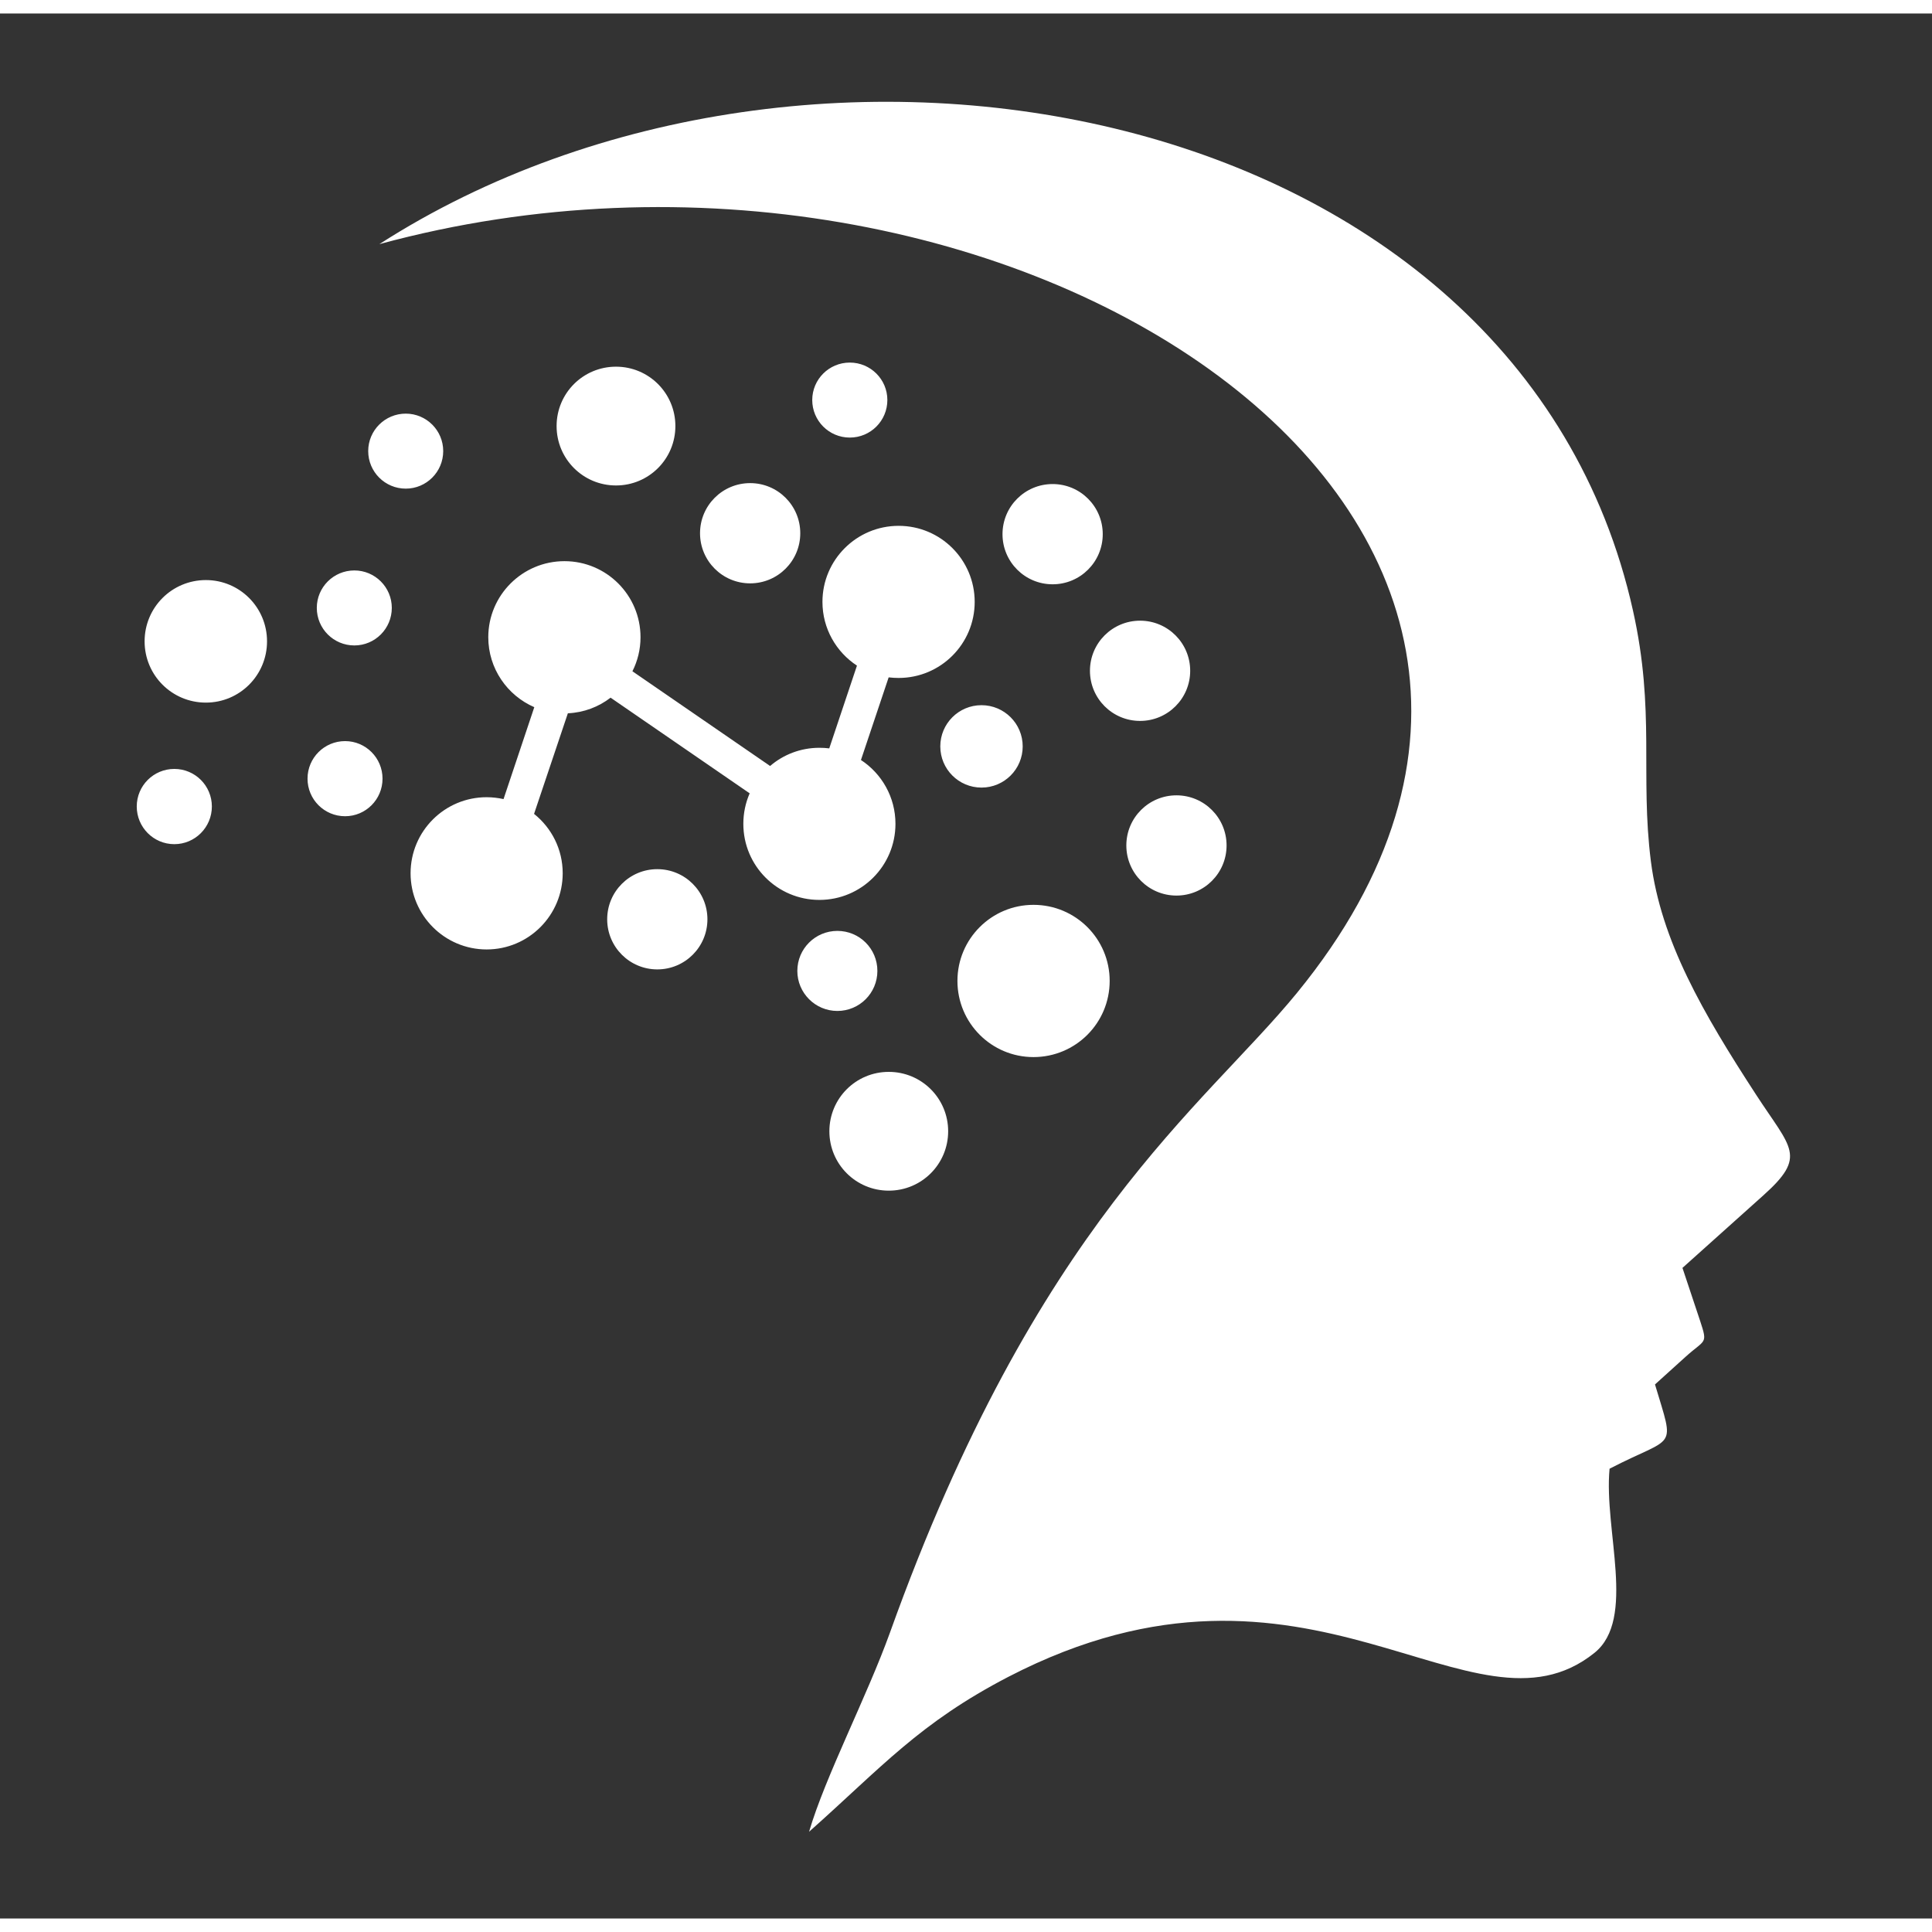 <svg version="1.2" xmlns="http://www.w3.org/2000/svg" viewBox="0 0 1646 1623" width="64" height="64">
	<rect x="0" y="0" width="1646" height="1623" fill="#333333" stroke="none"/>
	<style>
		.s0 { fill:  none; stroke: none } 
		.nsLogo { fill: #ffffff } 
	</style>
	<g id="Layer 1">
		<path id="&lt;Path&gt;" class="s0" d="m-1691.2-1260.8h4872.7v4881.8h-4872.7z"/>
		<g id="&lt;Group&gt;">
			<path id="&lt;Compound Path&gt;" fill-rule="evenodd" class="nsLogo" d="m175.4 587.1c-28.9 0-52.2-23.3-52.2-52.2 0-28.9 23.3-52.2 52.2-52.2 28.8 0 52.1 23.3 52.1 52.2 0 28.9-23.3 52.2-52.1 52.2zm721.4-100.8c-23.6 0-42.7-19.1-42.7-42.7 0-23.6 19.1-42.7 42.7-42.7 23.6 0 42.7 19.1 42.7 42.7 0 23.6-19.1 42.7-42.7 42.7zm-413 109.9l-28.8 85.7c14.9 11.9 24.4 30.1 24.4 50.6 0 35.8-29 64.9-64.8 64.9-35.8 0-64.8-29.1-64.8-64.9 0-35.8 29-64.8 64.8-64.8 4.9 0 9.7 0.6 14.4 1.6l26.2-78.3c-23-10-39.2-32.9-39.2-59.6 0-35.8 29.1-64.8 64.9-64.8 35.8 0 64.8 29 64.8 64.8 0 10.4-2.5 20.3-6.9 29l117.3 80.7c11.3-9.7 26-15.5 42-15.5q4.3 0 8.4 0.5l23.6-70.5c-17.7-11.6-29.4-31.6-29.4-54.3 0-35.8 29.1-64.8 64.9-64.8 35.8 0 64.8 29 64.8 64.8 0 35.8-29 64.8-64.8 64.8q-4.3 0-8.5-0.5l-23.6 70.4c17.7 11.6 29.4 31.6 29.4 54.4 0 35.8-29 64.8-64.8 64.8-35.8 0-64.8-29-64.8-64.8 0-9.2 1.9-18 5.4-26l-118.5-81.5c-10.1 7.8-22.7 12.7-36.4 13.3zm352.4 63.3c-19.4 0-35.1-15.7-35.1-35.1 0-19.4 15.7-35.1 35.1-35.1 19.4 0 35.1 15.7 35.1 35.1 0 19.4-15.7 35.1-35.1 35.1zm-534.3-121.1c-17.7 0-32-14.3-32-32 0-17.6 14.3-31.9 32-31.9 17.6 0 31.9 14.3 31.9 31.9 0 17.7-14.3 32-31.9 32zm422.1-177.1c-17.7 0-32-14.3-32-32 0-17.6 14.3-31.9 32-31.9 17.7 0 32 14.3 32 31.9 0 17.7-14.3 32-32 32zm-10.6 488.5c-18.8 0-34.1-15.3-34.1-34.1 0-18.9 15.3-34.1 34.1-34.1 18.9 0 34.1 15.2 34.1 34.1 0 18.8-15.2 34.1-34.1 34.1zm288.9-98.3c-23.6 0-42.7-19.1-42.7-42.7 0-23.6 19.1-42.7 42.7-42.7 23.6 0 42.7 19.1 42.7 42.7 0 23.6-19.1 42.7-42.7 42.7zm-245.1 251.4c-28 0-50.6-22.6-50.6-50.6 0-28 22.6-50.6 50.6-50.6 28 0 50.6 22.6 50.6 50.6 0 28-22.6 50.6-50.6 50.6zm214.1-400.2c-23.6 0-42.7-19.1-42.7-42.7 0-23.6 19.1-42.7 42.7-42.7 23.6 0 42.7 19.1 42.7 42.7 0 23.6-19.1 42.7-42.7 42.7zm-332.2-117.2c-23.6 0-42.7-19.1-42.7-42.7 0-23.6 19.1-42.7 42.7-42.7 23.6 0 42.7 19.1 42.7 42.7 0 23.6-19.1 42.7-42.7 42.7zm241.4 403.6c-35.8 0-64.8-29-64.8-64.9 0-35.8 29-64.8 64.8-64.8 35.9 0 64.9 29 64.9 64.8 0 35.9-29 64.9-64.9 64.9zm-586.5-205.2c-17.7 0-32-14.3-32-32 0-17.7 14.3-32 32-32 17.6 0 31.9 14.3 31.9 32 0 17.7-14.3 32-31.9 32zm51.7-279.1c-17.7 0-32-14.3-32-32 0-17.6 14.3-31.9 32-31.9 17.6 0 31.9 14.3 31.9 31.9 0 17.7-14.3 32-31.9 32zm179.1-2.7c-28 0-50.6-22.6-50.6-50.6 0-28 22.6-50.6 50.6-50.6 28 0 50.6 22.6 50.6 50.6 0 28-22.6 50.6-50.6 50.6zm35.2 412.3c-23.6 0-42.7-19.1-42.7-42.7 0-23.6 19.1-42.7 42.7-42.7 23.6 0 42.7 19.1 42.7 42.7 0 23.6-19.1 42.7-42.7 42.7zm-411.5-106.7c-17.7 0-32-14.4-32-32.1 0-17.7 14.3-32 32-32 17.7 0 32 14.3 32 32 0 17.7-14.3 32.1-32 32.1z"/>
			<path id="&lt;Path&gt;" class="nsLogo" d="m1406.5 722.3c8.6 67.6 44.3 129.2 89.6 198.8 30 46.2 43.8 52.2 6 86q-34.4 30.8-68.7 61.6l15.1 45.3c6.6 20.1 4.3 15.3-12.4 30.4l-26.1 23.6c17.2 57.5 17.6 42.6-38.7 71.8-5 52.3 23 128.1-12.9 156.9-104.1 83.6-242.3-112.5-499.1 20.3-76 39.4-108 77-170 132.1 13.8-47.1 49.4-115.4 69-169.9 124.9-348.3 267.1-447.5 346.7-544.8 332.3-406.3-250.1-782.5-781.8-637.9 368.8-236.8 970.9-123.7 1068 312 19.2 85.7 6 140.3 15.3 213.8z"/>
			<path id="&lt;Compound Path&gt;" fill-rule="evenodd" class="nsLogo" d="m-66.3 1762.9h53.5v284.5h-33.2l-149.4-191.9v191.9h-53.6v-284.5h43.4l139.3 176.4zm377.6 284.6h-212.7c0-94.6 0-189.7 0-284.6h212.7v52h-159.6v65.7h153.9v50h-153.9v64.1h159.6zm353.6-283.8v162.8c0 84.1-51.5 127.1-123 127.1-68.2 0-126.2-41.4-126.2-127.1v-162.8h53.2v162.8c0 51.2 29.2 78.4 73.4 78.4 44.3 0 69.4-29.7 69.4-78.4v-162.8zm367.5 283.8h-63.7l-82.8-95h-51.6v95h-53.6v-284.6c45.1 0 90.1 0.4 135.2 0 67 0.4 102.3 45.1 102.3 94.4 0 39.2-17.9 78.6-71.9 89.5l86.1 97zm-198.1-234.6v91.3h81.6c34.1 0 48.7-22.8 48.7-45.6 0-22.9-15-45.7-48.7-45.7zm562.3 94.2c-0.8 73.5-45.9 146.9-145.7 146.9-99.9 0-146.2-71.8-146.2-146.5 0-74.7 47.9-149.8 146.2-149.8 97.8 0 146.5 75.1 145.7 149.4zm-239.1 1.2c1.2 46.7 26.4 96.6 93.4 96.6 66.9 0 92.1-50.3 92.9-97 0.8-47.9-26-101.5-92.9-101.5-67 0-94.6 54-93.4 101.9zm528.2-145.3h53.6v284.5h-33.3l-149.4-191.8v191.8h-53.6v-284.5h43.5l139.2 176.4z"/>
			<path id="&lt;Compound Path&gt;" fill-rule="evenodd" class="nsLogo" d="m-196.8 2162.6v98.5h61.3v20.8h-83.7v-119.3zm276.4 60.4c-0.3 30.8-19.2 61.6-61.1 61.6-41.9 0-61.3-30.1-61.3-61.4 0-31.4 20.1-62.8 61.3-62.8 41 0 61.4 31.4 61.1 62.6zm-100.2 0.5c0.5 19.6 11 40.5 39.1 40.5 28.1 0 38.6-21.1 39-40.7 0.3-20.1-10.9-42.5-39-42.5-28.1 0-39.6 22.6-39.1 42.7zm308.2 58.4h-26.7l-34.7-39.9h-21.6v39.9h-22.5v-119.3c18.9 0 37.8 0.1 56.7 0 28.1 0.1 42.9 18.9 42.9 39.5 0 16.5-7.5 33-30.2 37.6l36.1 40.6zm-83-98.3v38.3h34.2c14.3 0 20.4-9.6 20.4-19.2 0-9.6-6.3-19.1-20.4-19.1zm266.9 98.3h-89.2c0-39.6 0-79.5 0-119.3h89.2v21.8h-66.9v27.6h64.5v20.9h-64.5v26.9h66.9zm207-86.3l-38.8 51.7h-4.4l-38-51.9v86.5h-22.4v-118.9h25.8l37.3 51.1 37.3-51.1h25.7v118.9h-22.5zm163.9-33h22.3v119.3h-22.3zm185.4 84.3h-33.7v35h-22.4v-119.3c18.7 0 37.4-0.2 56.1 0 58.2 0 58.4 84.3 0 84.3zm-33.7-20.6h33.7c28.8 0 28.6-42.2 0-42.2h-33.7zm252-34.8c-4.1-6.8-15.3-13.2-28.3-13.2-16.7 0-24.7 7-24.7 15.8 0 10.4 12.3 13.3 26.6 15 24.8 3 48 9.5 48 37.9 0 26.6-23.5 38-50 38-24.4 0-43.1-7.5-52-29.3l18.8-9.7c5.2 13.1 19 18.9 33.5 18.9 14.1 0 27.4-4.9 27.4-17.9 0-11.2-11.8-15.8-27.6-17.5-24.3-2.9-46.8-9.4-46.8-36.1 0-24.5 24.2-34.5 46.1-34.7 18.6 0 37.8 5.3 46.8 23.7zm229.3-28.6v68.2c0 35.2-21.6 53.3-51.5 53.3-28.6 0-53-17.4-53-53.3v-68.2h22.3v68.2c0 21.4 12.3 32.8 30.8 32.8 18.6 0 29.1-12.4 29.1-32.8v-68.2zm211.6 32.6l-38.8 51.7h-4.4l-37.9-51.9v86.5h-22.5v-118.9h25.9l37.2 51.1 37.3-51.1h25.7v118.9h-22.5z"/>
		</g>
	</g>
</svg>